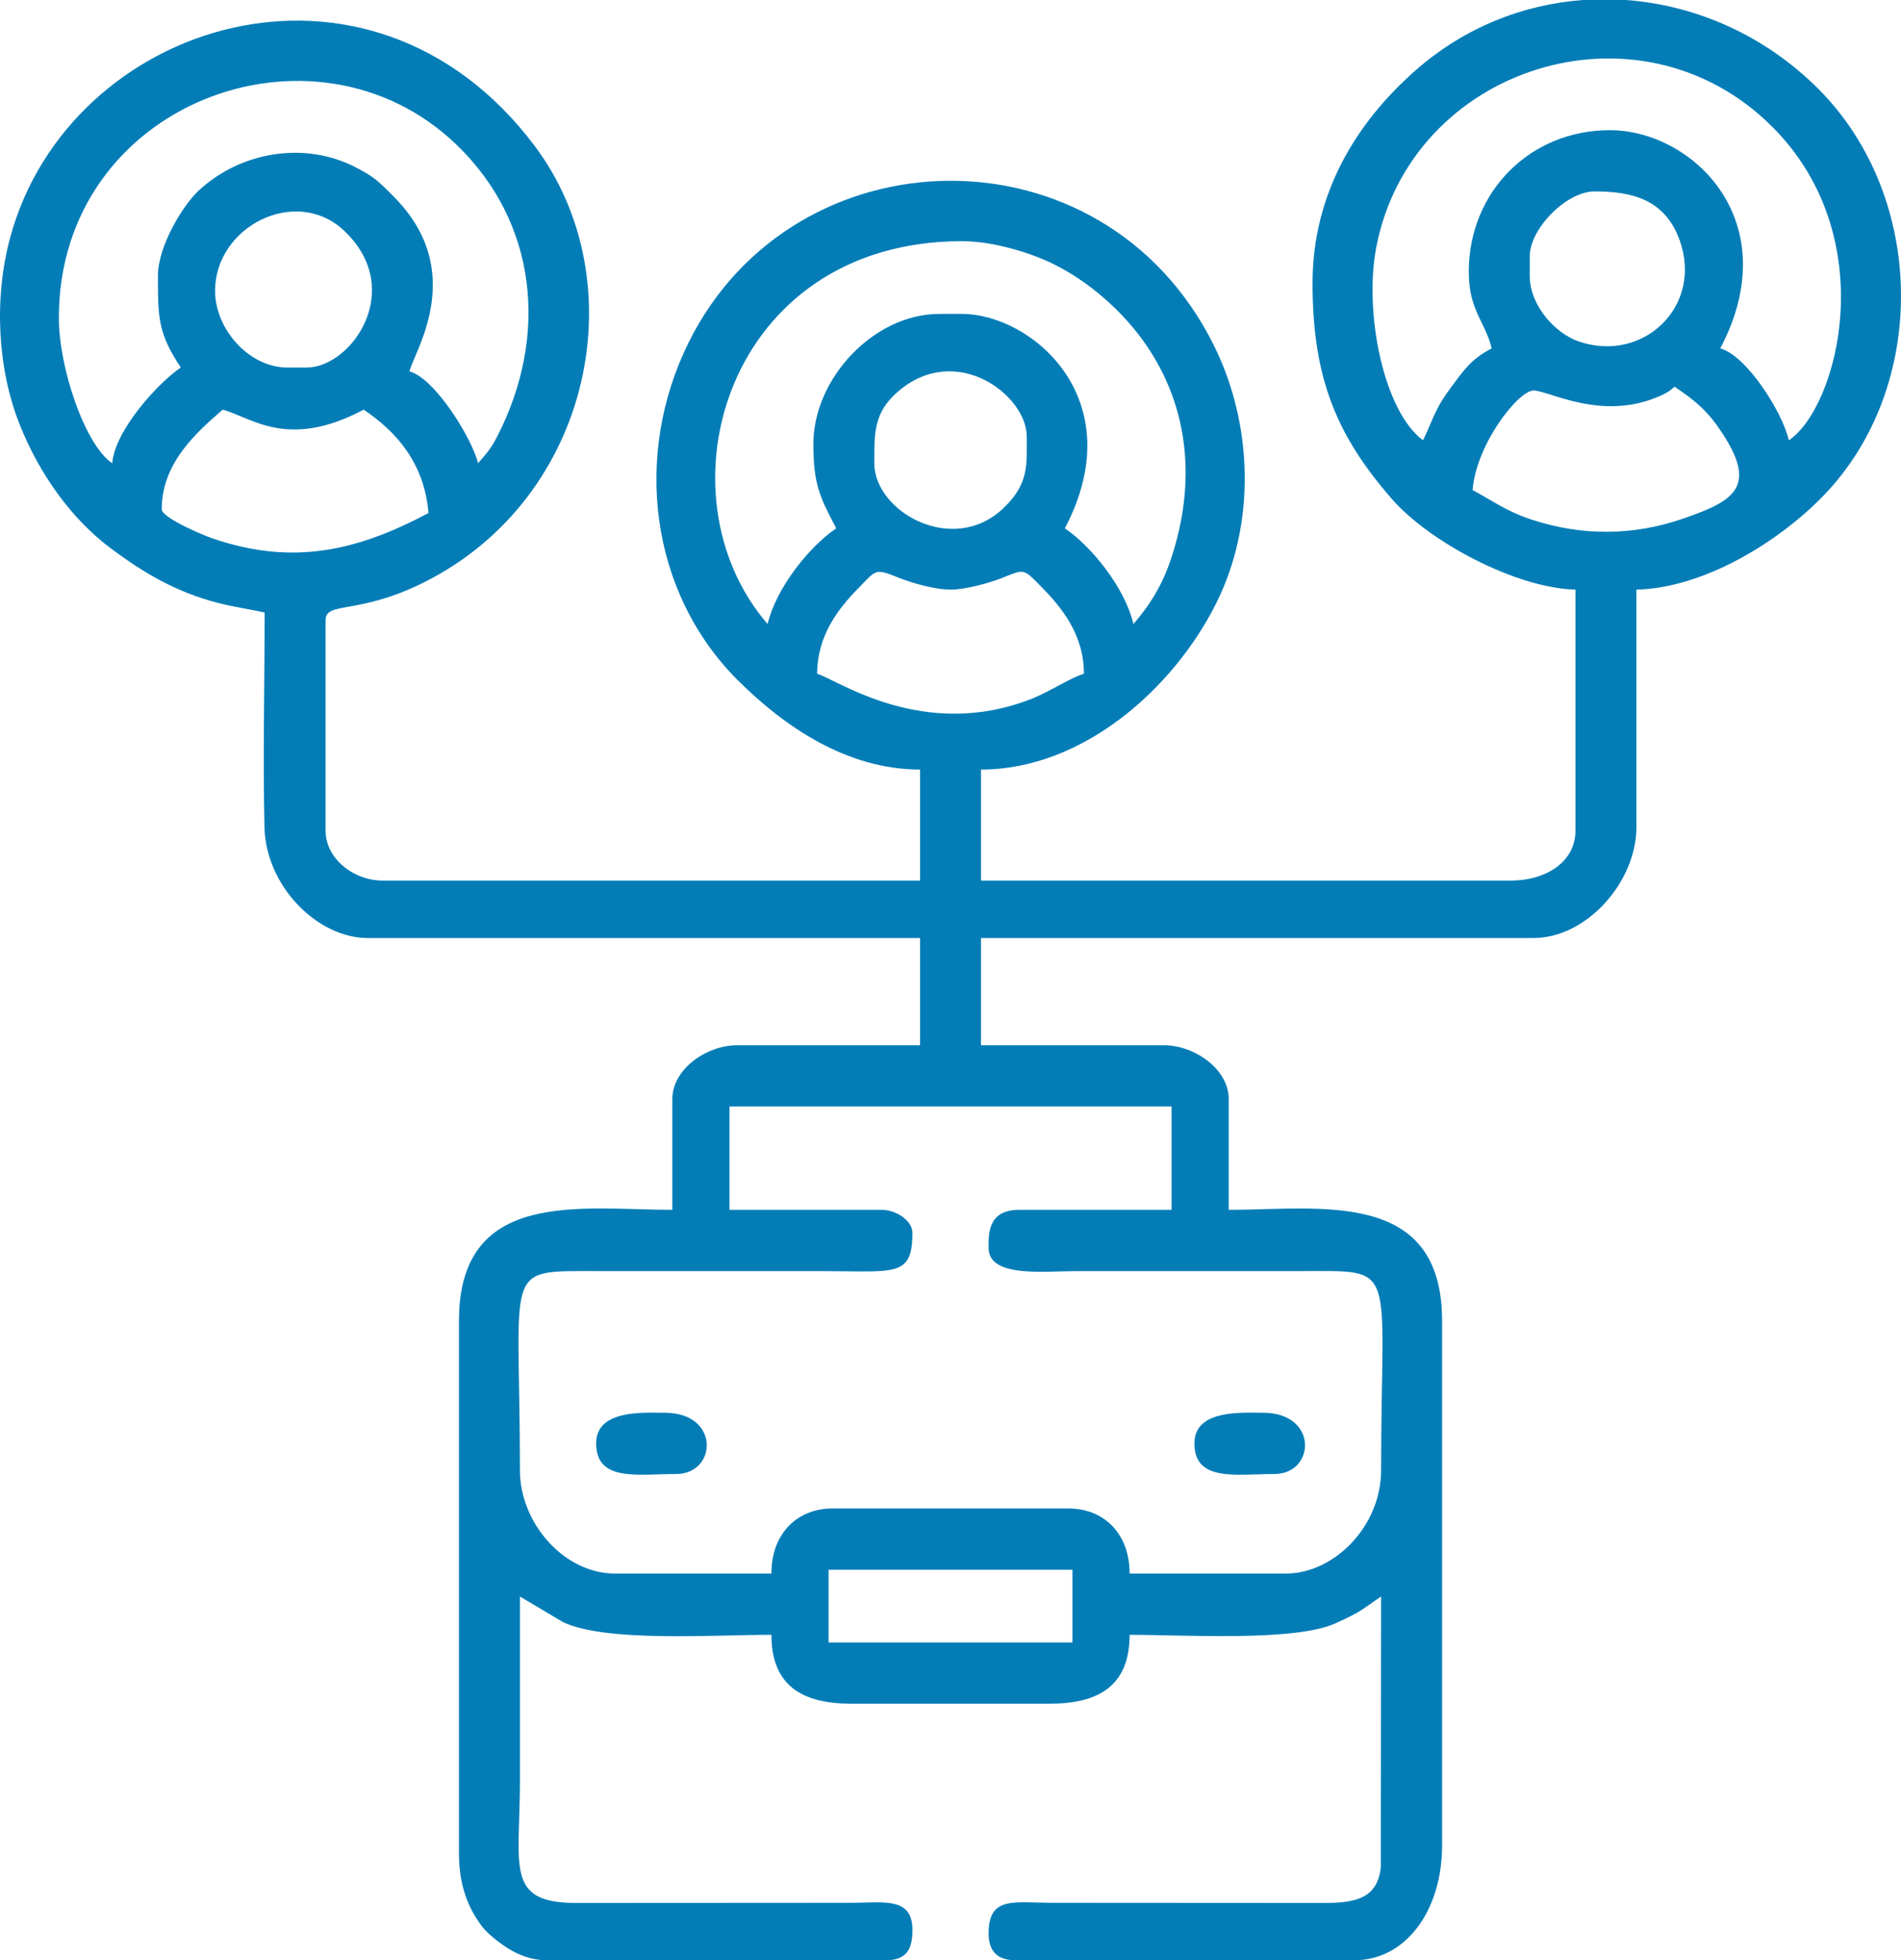<svg width="97" height="100" viewBox="0 0 97 100" fill="none" xmlns="http://www.w3.org/2000/svg">
<path fill-rule="evenodd" clip-rule="evenodd" d="M42.279 80.078H54.723V83.789H42.279V80.078ZM60.945 73.632C60.945 75.613 63.079 75.195 65.028 75.195C67.118 75.195 67.289 72.07 64.445 72.07C63.354 72.07 60.946 71.897 60.946 73.632H60.945ZM30.419 73.632C30.419 75.613 32.553 75.195 34.502 75.195C36.591 75.195 36.763 72.07 33.919 72.07C32.827 72.07 30.419 71.897 30.419 73.632ZM80.768 0H82.972C86.549 0.265 90.061 1.809 92.787 4.539C98.29 10.052 98.416 19.696 93.08 25.248C90.767 27.654 86.93 30.001 83.5 30.078V42.187C83.5 44.997 80.957 47.852 78.25 47.852H50.057V53.321H59.39C60.955 53.321 62.695 54.549 62.695 56.055V61.719C67.325 61.719 73.584 60.61 73.584 67.383V94.141C73.584 97.442 71.749 100 69.111 100H51.806C50.899 100 50.445 99.545 50.445 98.633C50.445 96.704 51.736 97.068 53.75 97.07L67.563 97.078C69.275 97.083 70.264 96.783 70.456 95.297L70.472 81.445C69.397 82.168 69.553 82.17 68.141 82.814C66.079 83.755 60.404 83.398 57.639 83.398C57.639 86.035 56.012 86.914 53.556 86.914H43.446C40.964 86.914 39.362 86.019 39.362 83.398C36.413 83.398 30.903 83.789 28.73 82.751L26.53 81.446C26.53 84.57 26.53 87.696 26.53 90.821C26.53 95.245 25.746 97.089 29.439 97.078L43.446 97.07C45.063 97.066 46.557 96.757 46.557 98.438C46.557 99.39 46.304 100 45.196 100H27.891C27.101 100 26.439 99.713 25.95 99.411C25.528 99.151 24.874 98.655 24.576 98.252C23.881 97.311 23.419 96.195 23.419 94.531V67.383C23.419 60.599 29.651 61.719 34.307 61.719V56.055C34.307 54.549 36.048 53.321 37.613 53.321H46.946V47.852H18.752C16.218 47.852 13.565 45.23 13.495 42.196C13.412 38.595 13.503 34.866 13.503 31.25C12.705 31.064 11.938 30.971 11.086 30.748C8.965 30.194 7.32 29.218 5.669 27.986C3.634 26.468 1.978 24.151 0.971 21.573C-0.115 18.793 -0.322 15.26 0.512 12.146C3.472 1.09 18.826 -3.812 27.284 7.446C32.469 14.346 30.26 25.362 21.671 29.69C18.277 31.4 16.614 30.652 16.614 31.641V42.383C16.614 43.789 18.028 44.922 19.53 44.922H46.946V39.258C43.216 39.258 40.023 37.068 37.661 34.717C33.154 30.23 32.279 23.217 35.149 17.448C40.523 6.649 56.265 6.268 61.919 17.578C63.948 21.638 64.097 26.709 62.048 30.795C59.883 35.111 55.266 39.258 50.057 39.258V44.922H77.084C78.913 44.922 80.389 43.947 80.389 42.383V30.078C77.402 30.012 72.95 27.674 71.008 25.439C68.269 22.29 66.973 19.385 66.973 14.454C66.973 9.959 69.125 6.308 72.265 3.559C74.742 1.392 77.724 0.226 80.768 0.001V0ZM37.224 56.445H59.779V61.719H52.001C50.356 61.719 50.446 63.021 50.446 63.672C50.446 65.198 53.313 64.844 54.918 64.844H66.389C71.416 64.843 70.472 64.365 70.472 75C70.472 77.865 68.075 80.274 65.611 80.274H57.639C57.639 78.201 56.295 76.954 54.528 76.954H42.473C40.706 76.954 39.362 78.201 39.362 80.274H31.39C28.775 80.274 26.529 77.699 26.529 75C26.529 64.528 25.592 64.841 30.418 64.844H41.89C45.67 64.844 46.556 65.188 46.556 62.891C46.556 62.258 45.711 61.719 45.001 61.719H37.223V56.445H37.224ZM48.502 30.078C49.292 30.078 50.5 29.729 51.058 29.511C52.29 29.03 52.18 28.964 53.125 29.925C54.161 30.979 55.307 32.354 55.307 34.375C54.676 34.544 53.571 35.278 52.673 35.635C47.107 37.847 42.675 34.637 41.696 34.375C41.696 32.428 42.778 31.047 43.782 30.024C44.717 29.072 44.626 28.979 45.803 29.452C46.466 29.718 47.657 30.078 48.502 30.078ZM8.253 25.976C8.253 23.588 10.071 22.027 11.364 20.898C12.835 21.293 14.671 22.964 18.558 20.898C20.223 22.018 21.653 23.623 21.864 26.172C18.231 28.103 14.948 28.871 10.851 27.469C10.283 27.275 8.253 26.402 8.253 25.976ZM78.25 19.922C79.034 19.922 81.763 21.532 84.734 20.184C85.137 20.002 85.192 19.947 85.444 19.727C86.312 20.31 86.975 20.818 87.589 21.674C89.842 24.819 88.53 25.536 85.912 26.447C83.354 27.336 80.726 27.36 78.121 26.497C76.843 26.073 76.168 25.547 75.139 25C75.336 22.622 77.487 19.922 78.25 19.922H78.25ZM44.613 23.633C44.613 22.131 44.562 21.055 45.827 19.97C48.801 17.418 52.39 20.169 52.39 22.265C52.39 23.7 52.518 24.679 51.185 25.938C48.608 28.372 44.612 26.101 44.612 23.632L44.613 23.633ZM41.502 22.656C41.502 24.693 41.833 25.366 42.669 26.953C41.318 27.861 39.597 29.989 39.169 31.835C33.397 25.165 37.076 12.304 49.085 12.304C50.733 12.304 52.65 12.924 53.755 13.471C55.569 14.367 57.292 15.88 58.448 17.547C60.726 20.835 61.016 24.695 59.757 28.493C59.325 29.797 58.72 30.812 57.834 31.835C57.406 29.989 55.685 27.86 54.334 26.953C57.798 20.378 52.654 16.015 49.085 16.015H47.918C44.604 16.015 41.502 19.292 41.502 22.656H41.502ZM10.975 14.843C10.975 11.537 15.104 9.467 17.546 11.758C20.726 14.739 17.954 18.75 15.642 18.75H14.669C12.689 18.75 10.975 16.775 10.975 14.843ZM78.056 14.062V13.086C78.056 11.654 79.936 9.765 81.361 9.765C83.242 9.765 84.942 10.148 85.701 12.243C86.922 15.619 83.845 18.549 80.551 17.417C79.373 17.012 78.056 15.604 78.056 14.063V14.062ZM8.059 14.062C8.059 16.171 8.051 16.988 9.226 18.75C8.084 19.517 5.867 21.934 5.726 23.632C4.329 22.693 3.003 18.761 3.003 16.21C3.003 5.267 16.017 0.406 23.279 7.368C27.418 11.337 28.01 17.128 25.369 22.27C25.047 22.898 24.823 23.134 24.392 23.633C24.11 22.417 22.208 19.298 20.892 18.945C21.122 17.956 23.912 13.84 20.068 10.008C19.339 9.28 19.162 9.068 18.202 8.562C15.562 7.171 12.282 7.738 10.147 9.714C9.322 10.478 8.059 12.561 8.059 14.063L8.059 14.062ZM74.945 13.867C74.945 15.85 75.799 16.424 76.112 17.773C75.061 18.332 74.733 18.829 74.025 19.779C73.215 20.869 73.177 21.278 72.612 22.461C70.6 20.98 69.591 15.957 70.221 12.637C71.973 3.408 83.645 -0.35 90.455 6.491C96.078 12.139 93.775 20.781 91.278 22.461C90.935 20.982 89.098 18.127 87.778 17.773C91.191 11.293 86.378 6.641 82.139 6.641C78.074 6.641 74.945 9.784 74.945 13.867H74.945Z" fill="#047DB7"/>
</svg>
